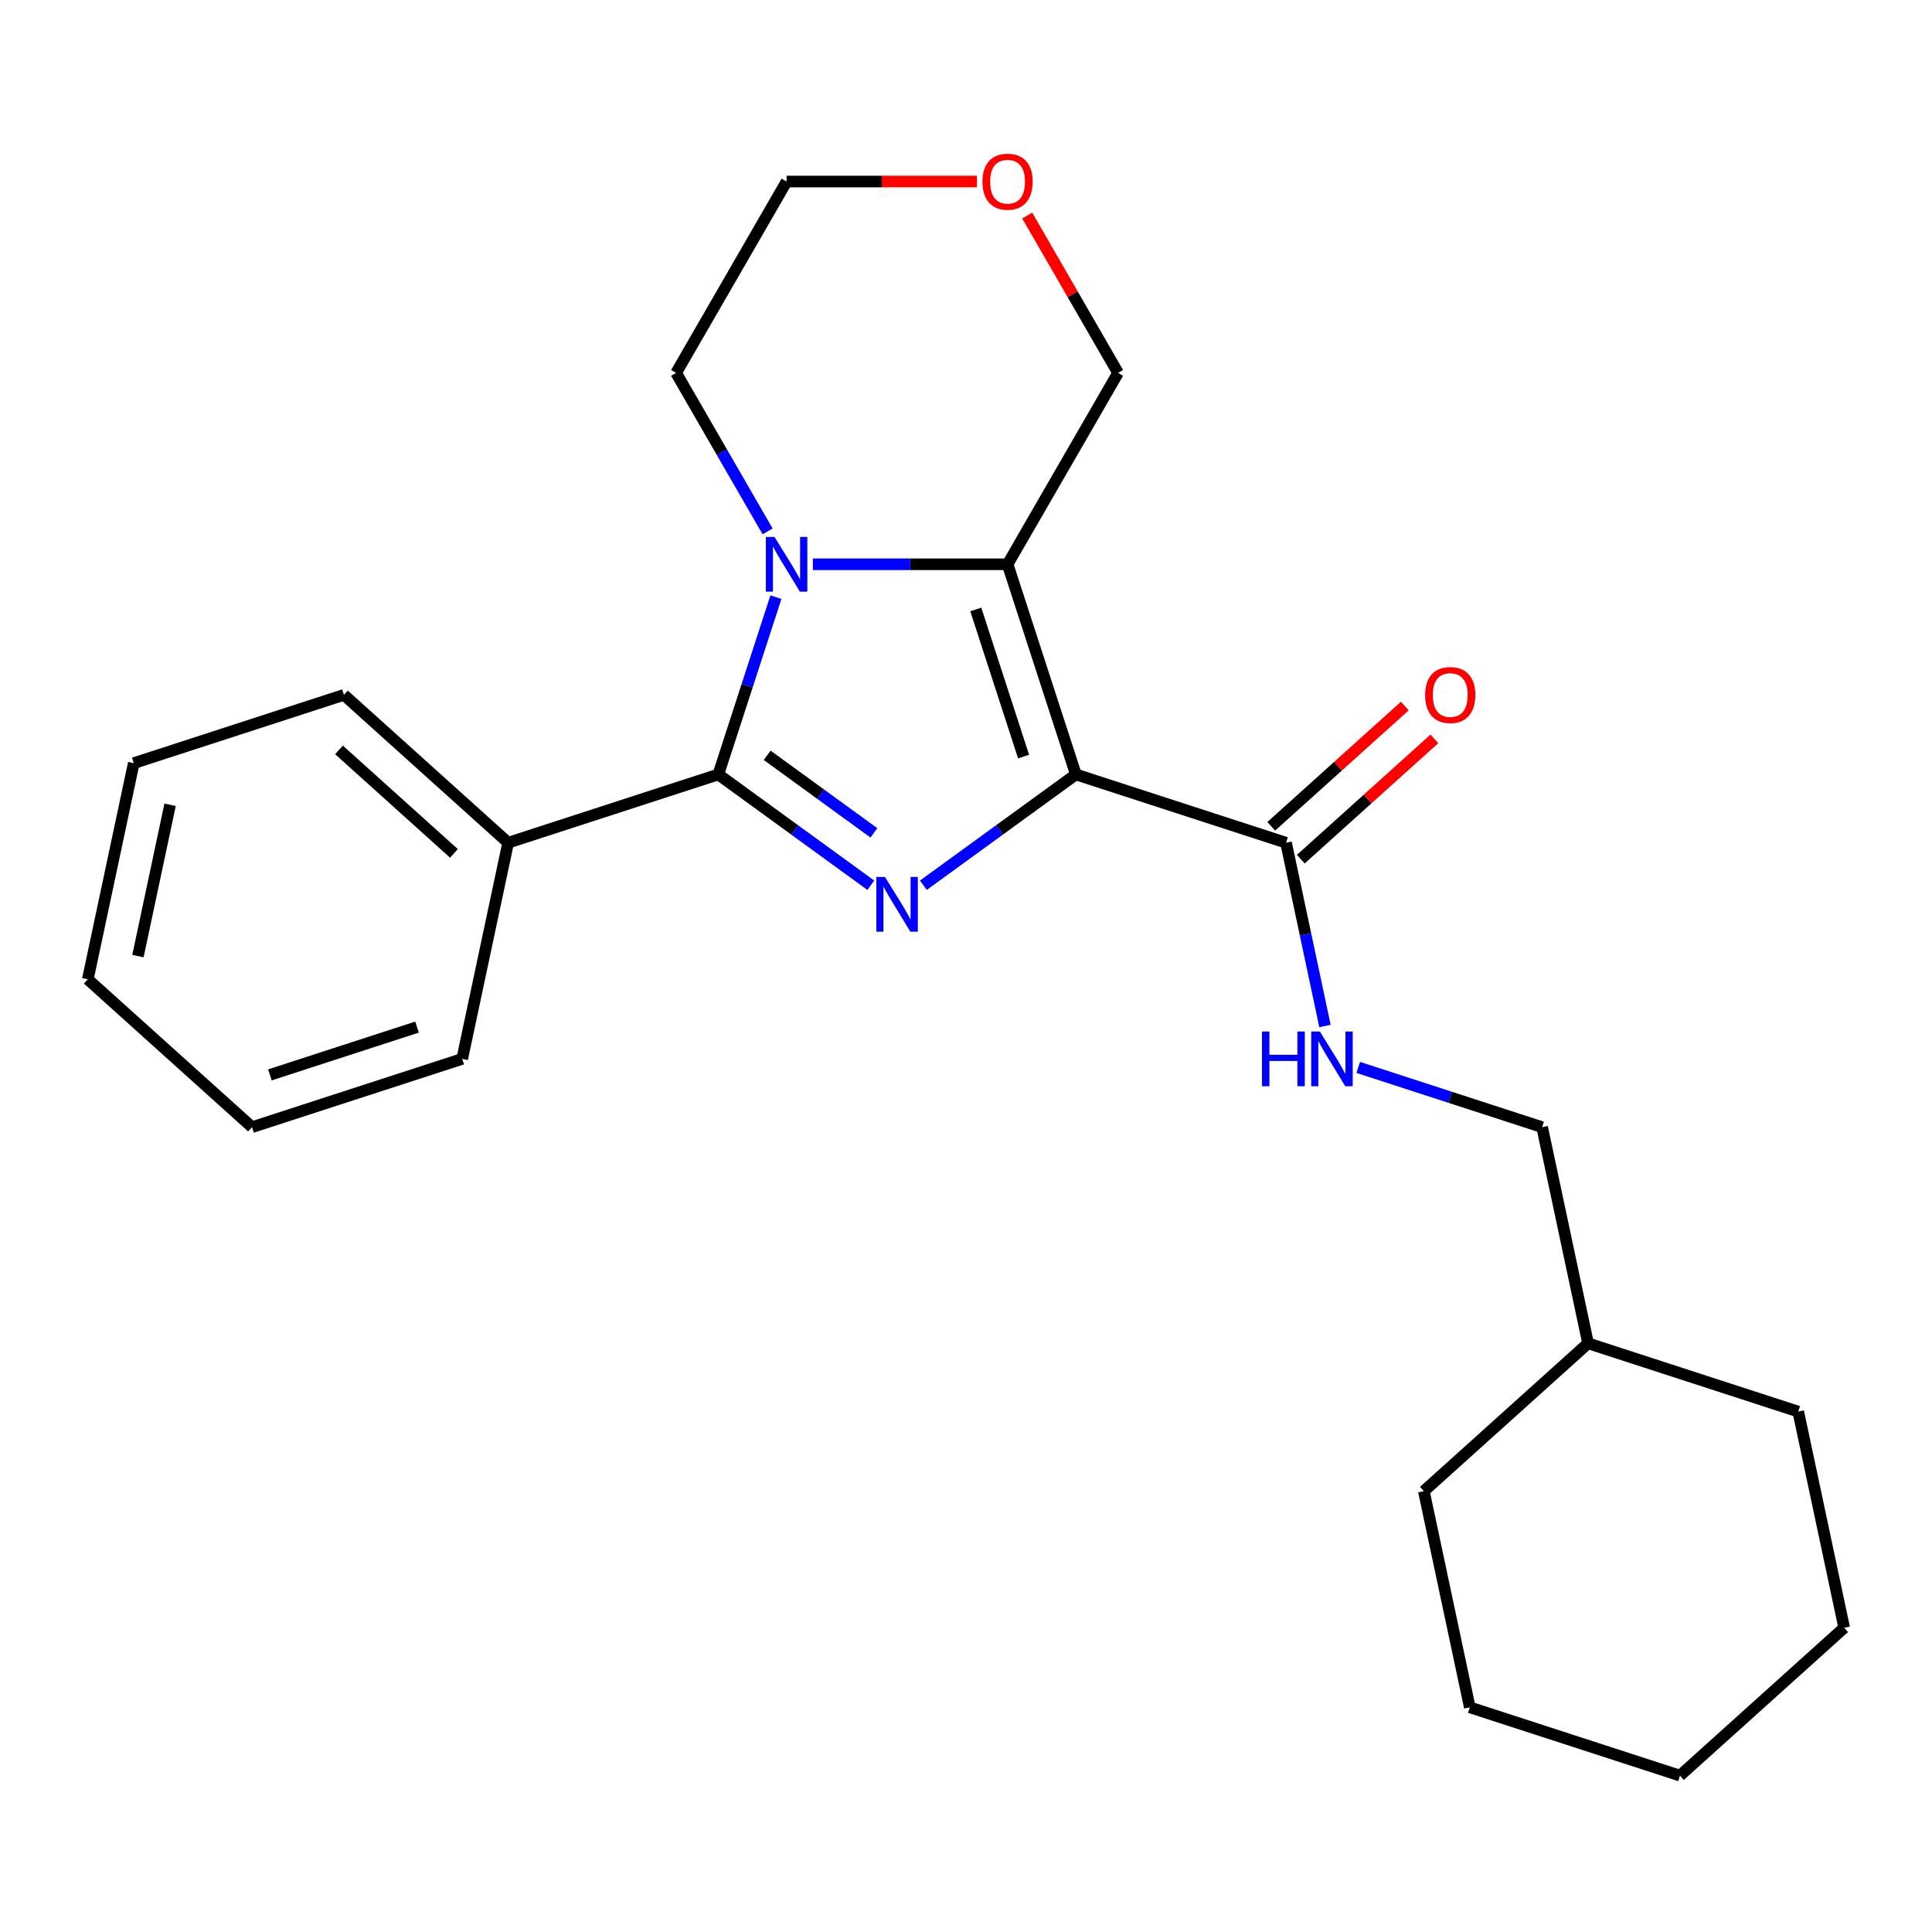 <?xml version='1.0' encoding='iso-8859-1'?>
<svg version='1.1' baseProfile='full'
              xmlns='http://www.w3.org/2000/svg'
                      xmlns:rdkit='http://www.rdkit.org/xml'
                      xmlns:xlink='http://www.w3.org/1999/xlink'
                  xml:space='preserve'
width='1000px' height='1000px' viewBox='0 0 1000 1000'>
<!-- END OF HEADER -->
<rect style='opacity:1.0;fill:#FFFFFF;stroke:none' width='1000' height='1000' x='0' y='0'> </rect>
<path class='bond-0' d='M 556.863,400.851 L 517.396,429.526' style='fill:none;fill-rule:evenodd;stroke:#000000;stroke-width:6px;stroke-linecap:butt;stroke-linejoin:miter;stroke-opacity:1' />
<path class='bond-0' d='M 517.396,429.526 L 477.929,458.2' style='fill:none;fill-rule:evenodd;stroke:#0000FF;stroke-width:6px;stroke-linecap:butt;stroke-linejoin:miter;stroke-opacity:1' />
<path class='bond-1' d='M 556.863,400.851 L 521.518,292.071' style='fill:none;fill-rule:evenodd;stroke:#000000;stroke-width:6px;stroke-linecap:butt;stroke-linejoin:miter;stroke-opacity:1' />
<path class='bond-1' d='M 529.805,391.603 L 505.064,315.457' style='fill:none;fill-rule:evenodd;stroke:#000000;stroke-width:6px;stroke-linecap:butt;stroke-linejoin:miter;stroke-opacity:1' />
<path class='bond-4' d='M 556.863,400.851 L 665.643,436.196' style='fill:none;fill-rule:evenodd;stroke:#000000;stroke-width:6px;stroke-linecap:butt;stroke-linejoin:miter;stroke-opacity:1' />
<path class='bond-3' d='M 450.73,458.2 L 411.262,429.526' style='fill:none;fill-rule:evenodd;stroke:#0000FF;stroke-width:6px;stroke-linecap:butt;stroke-linejoin:miter;stroke-opacity:1' />
<path class='bond-3' d='M 411.262,429.526 L 371.795,400.851' style='fill:none;fill-rule:evenodd;stroke:#000000;stroke-width:6px;stroke-linecap:butt;stroke-linejoin:miter;stroke-opacity:1' />
<path class='bond-3' d='M 452.335,431.091 L 424.708,411.019' style='fill:none;fill-rule:evenodd;stroke:#0000FF;stroke-width:6px;stroke-linecap:butt;stroke-linejoin:miter;stroke-opacity:1' />
<path class='bond-3' d='M 424.708,411.019 L 397.081,390.947' style='fill:none;fill-rule:evenodd;stroke:#000000;stroke-width:6px;stroke-linecap:butt;stroke-linejoin:miter;stroke-opacity:1' />
<path class='bond-2' d='M 521.518,292.071 L 471.129,292.071' style='fill:none;fill-rule:evenodd;stroke:#000000;stroke-width:6px;stroke-linecap:butt;stroke-linejoin:miter;stroke-opacity:1' />
<path class='bond-2' d='M 471.129,292.071 L 420.739,292.071' style='fill:none;fill-rule:evenodd;stroke:#0000FF;stroke-width:6px;stroke-linecap:butt;stroke-linejoin:miter;stroke-opacity:1' />
<path class='bond-8' d='M 521.518,292.071 L 578.707,193.016' style='fill:none;fill-rule:evenodd;stroke:#000000;stroke-width:6px;stroke-linecap:butt;stroke-linejoin:miter;stroke-opacity:1' />
<path class='bond-10' d='M 397.314,275.052 L 373.632,234.034' style='fill:none;fill-rule:evenodd;stroke:#0000FF;stroke-width:6px;stroke-linecap:butt;stroke-linejoin:miter;stroke-opacity:1' />
<path class='bond-10' d='M 373.632,234.034 L 349.951,193.016' style='fill:none;fill-rule:evenodd;stroke:#000000;stroke-width:6px;stroke-linecap:butt;stroke-linejoin:miter;stroke-opacity:1' />
<path class='bond-24' d='M 401.61,309.09 L 386.703,354.971' style='fill:none;fill-rule:evenodd;stroke:#0000FF;stroke-width:6px;stroke-linecap:butt;stroke-linejoin:miter;stroke-opacity:1' />
<path class='bond-24' d='M 386.703,354.971 L 371.795,400.851' style='fill:none;fill-rule:evenodd;stroke:#000000;stroke-width:6px;stroke-linecap:butt;stroke-linejoin:miter;stroke-opacity:1' />
<path class='bond-6' d='M 371.795,400.851 L 263.015,436.196' style='fill:none;fill-rule:evenodd;stroke:#000000;stroke-width:6px;stroke-linecap:butt;stroke-linejoin:miter;stroke-opacity:1' />
<path class='bond-5' d='M 665.643,436.196 L 675.725,483.626' style='fill:none;fill-rule:evenodd;stroke:#000000;stroke-width:6px;stroke-linecap:butt;stroke-linejoin:miter;stroke-opacity:1' />
<path class='bond-5' d='M 675.725,483.626 L 685.806,531.055' style='fill:none;fill-rule:evenodd;stroke:#0000FF;stroke-width:6px;stroke-linecap:butt;stroke-linejoin:miter;stroke-opacity:1' />
<path class='bond-7' d='M 673.297,444.696 L 707.867,413.569' style='fill:none;fill-rule:evenodd;stroke:#000000;stroke-width:6px;stroke-linecap:butt;stroke-linejoin:miter;stroke-opacity:1' />
<path class='bond-7' d='M 707.867,413.569 L 742.437,382.442' style='fill:none;fill-rule:evenodd;stroke:#FF0000;stroke-width:6px;stroke-linecap:butt;stroke-linejoin:miter;stroke-opacity:1' />
<path class='bond-7' d='M 657.99,427.696 L 692.56,396.569' style='fill:none;fill-rule:evenodd;stroke:#000000;stroke-width:6px;stroke-linecap:butt;stroke-linejoin:miter;stroke-opacity:1' />
<path class='bond-7' d='M 692.56,396.569 L 727.13,365.442' style='fill:none;fill-rule:evenodd;stroke:#FF0000;stroke-width:6px;stroke-linecap:butt;stroke-linejoin:miter;stroke-opacity:1' />
<path class='bond-11' d='M 703.023,552.494 L 750.614,567.957' style='fill:none;fill-rule:evenodd;stroke:#0000FF;stroke-width:6px;stroke-linecap:butt;stroke-linejoin:miter;stroke-opacity:1' />
<path class='bond-11' d='M 750.614,567.957 L 798.204,583.42' style='fill:none;fill-rule:evenodd;stroke:#000000;stroke-width:6px;stroke-linecap:butt;stroke-linejoin:miter;stroke-opacity:1' />
<path class='bond-14' d='M 263.015,436.196 L 178.015,359.662' style='fill:none;fill-rule:evenodd;stroke:#000000;stroke-width:6px;stroke-linecap:butt;stroke-linejoin:miter;stroke-opacity:1' />
<path class='bond-14' d='M 234.958,441.716 L 175.458,388.142' style='fill:none;fill-rule:evenodd;stroke:#000000;stroke-width:6px;stroke-linecap:butt;stroke-linejoin:miter;stroke-opacity:1' />
<path class='bond-15' d='M 263.015,436.196 L 239.234,548.075' style='fill:none;fill-rule:evenodd;stroke:#000000;stroke-width:6px;stroke-linecap:butt;stroke-linejoin:miter;stroke-opacity:1' />
<path class='bond-9' d='M 578.707,193.016 L 555.199,152.299' style='fill:none;fill-rule:evenodd;stroke:#000000;stroke-width:6px;stroke-linecap:butt;stroke-linejoin:miter;stroke-opacity:1' />
<path class='bond-9' d='M 555.199,152.299 L 531.691,111.581' style='fill:none;fill-rule:evenodd;stroke:#FF0000;stroke-width:6px;stroke-linecap:butt;stroke-linejoin:miter;stroke-opacity:1' />
<path class='bond-13' d='M 505.659,93.962 L 456.399,93.962' style='fill:none;fill-rule:evenodd;stroke:#FF0000;stroke-width:6px;stroke-linecap:butt;stroke-linejoin:miter;stroke-opacity:1' />
<path class='bond-13' d='M 456.399,93.962 L 407.14,93.962' style='fill:none;fill-rule:evenodd;stroke:#000000;stroke-width:6px;stroke-linecap:butt;stroke-linejoin:miter;stroke-opacity:1' />
<path class='bond-25' d='M 349.951,193.016 L 407.14,93.962' style='fill:none;fill-rule:evenodd;stroke:#000000;stroke-width:6px;stroke-linecap:butt;stroke-linejoin:miter;stroke-opacity:1' />
<path class='bond-12' d='M 798.204,583.42 L 821.985,695.299' style='fill:none;fill-rule:evenodd;stroke:#000000;stroke-width:6px;stroke-linecap:butt;stroke-linejoin:miter;stroke-opacity:1' />
<path class='bond-16' d='M 821.985,695.299 L 736.985,771.833' style='fill:none;fill-rule:evenodd;stroke:#000000;stroke-width:6px;stroke-linecap:butt;stroke-linejoin:miter;stroke-opacity:1' />
<path class='bond-17' d='M 821.985,695.299 L 930.765,730.643' style='fill:none;fill-rule:evenodd;stroke:#000000;stroke-width:6px;stroke-linecap:butt;stroke-linejoin:miter;stroke-opacity:1' />
<path class='bond-19' d='M 178.015,359.662 L 69.235,395.007' style='fill:none;fill-rule:evenodd;stroke:#000000;stroke-width:6px;stroke-linecap:butt;stroke-linejoin:miter;stroke-opacity:1' />
<path class='bond-18' d='M 239.234,548.075 L 130.454,583.42' style='fill:none;fill-rule:evenodd;stroke:#000000;stroke-width:6px;stroke-linecap:butt;stroke-linejoin:miter;stroke-opacity:1' />
<path class='bond-18' d='M 215.848,531.621 L 139.702,556.362' style='fill:none;fill-rule:evenodd;stroke:#000000;stroke-width:6px;stroke-linecap:butt;stroke-linejoin:miter;stroke-opacity:1' />
<path class='bond-20' d='M 736.985,771.833 L 760.766,883.711' style='fill:none;fill-rule:evenodd;stroke:#000000;stroke-width:6px;stroke-linecap:butt;stroke-linejoin:miter;stroke-opacity:1' />
<path class='bond-21' d='M 930.765,730.643 L 954.545,842.522' style='fill:none;fill-rule:evenodd;stroke:#000000;stroke-width:6px;stroke-linecap:butt;stroke-linejoin:miter;stroke-opacity:1' />
<path class='bond-22' d='M 130.454,583.42 L 45.455,506.886' style='fill:none;fill-rule:evenodd;stroke:#000000;stroke-width:6px;stroke-linecap:butt;stroke-linejoin:miter;stroke-opacity:1' />
<path class='bond-26' d='M 69.235,395.007 L 45.455,506.886' style='fill:none;fill-rule:evenodd;stroke:#000000;stroke-width:6px;stroke-linecap:butt;stroke-linejoin:miter;stroke-opacity:1' />
<path class='bond-26' d='M 88.044,416.545 L 71.397,494.86' style='fill:none;fill-rule:evenodd;stroke:#000000;stroke-width:6px;stroke-linecap:butt;stroke-linejoin:miter;stroke-opacity:1' />
<path class='bond-27' d='M 760.766,883.711 L 869.546,919.056' style='fill:none;fill-rule:evenodd;stroke:#000000;stroke-width:6px;stroke-linecap:butt;stroke-linejoin:miter;stroke-opacity:1' />
<path class='bond-23' d='M 954.545,842.522 L 869.546,919.056' style='fill:none;fill-rule:evenodd;stroke:#000000;stroke-width:6px;stroke-linecap:butt;stroke-linejoin:miter;stroke-opacity:1' />
<path  class='atom-1' d='M 458.069 453.921
L 467.349 468.921
Q 468.269 470.401, 469.749 473.081
Q 471.229 475.761, 471.309 475.921
L 471.309 453.921
L 475.069 453.921
L 475.069 482.241
L 471.189 482.241
L 461.229 465.841
Q 460.069 463.921, 458.829 461.721
Q 457.629 459.521, 457.269 458.841
L 457.269 482.241
L 453.589 482.241
L 453.589 453.921
L 458.069 453.921
' fill='#0000FF'/>
<path  class='atom-3' d='M 400.88 277.911
L 410.16 292.911
Q 411.08 294.391, 412.56 297.071
Q 414.04 299.751, 414.12 299.911
L 414.12 277.911
L 417.88 277.911
L 417.88 306.231
L 414 306.231
L 404.04 289.831
Q 402.88 287.911, 401.64 285.711
Q 400.44 283.511, 400.08 282.831
L 400.08 306.231
L 396.4 306.231
L 396.4 277.911
L 400.88 277.911
' fill='#0000FF'/>
<path  class='atom-6' d='M 653.204 533.915
L 657.044 533.915
L 657.044 545.955
L 671.524 545.955
L 671.524 533.915
L 675.364 533.915
L 675.364 562.235
L 671.524 562.235
L 671.524 549.155
L 657.044 549.155
L 657.044 562.235
L 653.204 562.235
L 653.204 533.915
' fill='#0000FF'/>
<path  class='atom-6' d='M 683.164 533.915
L 692.444 548.915
Q 693.364 550.395, 694.844 553.075
Q 696.324 555.755, 696.404 555.915
L 696.404 533.915
L 700.164 533.915
L 700.164 562.235
L 696.284 562.235
L 686.324 545.835
Q 685.164 543.915, 683.924 541.715
Q 682.724 539.515, 682.364 538.835
L 682.364 562.235
L 678.684 562.235
L 678.684 533.915
L 683.164 533.915
' fill='#0000FF'/>
<path  class='atom-8' d='M 737.643 359.742
Q 737.643 352.942, 741.003 349.142
Q 744.363 345.342, 750.643 345.342
Q 756.923 345.342, 760.283 349.142
Q 763.643 352.942, 763.643 359.742
Q 763.643 366.622, 760.243 370.542
Q 756.843 374.422, 750.643 374.422
Q 744.403 374.422, 741.003 370.542
Q 737.643 366.662, 737.643 359.742
M 750.643 371.222
Q 754.963 371.222, 757.283 368.342
Q 759.643 365.422, 759.643 359.742
Q 759.643 354.182, 757.283 351.382
Q 754.963 348.542, 750.643 348.542
Q 746.323 348.542, 743.963 351.342
Q 741.643 354.142, 741.643 359.742
Q 741.643 365.462, 743.963 368.342
Q 746.323 371.222, 750.643 371.222
' fill='#FF0000'/>
<path  class='atom-10' d='M 508.518 94.042
Q 508.518 87.242, 511.878 83.442
Q 515.238 79.642, 521.518 79.642
Q 527.798 79.642, 531.158 83.442
Q 534.518 87.242, 534.518 94.042
Q 534.518 100.922, 531.118 104.842
Q 527.718 108.722, 521.518 108.722
Q 515.278 108.722, 511.878 104.842
Q 508.518 100.962, 508.518 94.042
M 521.518 105.522
Q 525.838 105.522, 528.158 102.642
Q 530.518 99.722, 530.518 94.042
Q 530.518 88.482, 528.158 85.682
Q 525.838 82.842, 521.518 82.842
Q 517.198 82.842, 514.838 85.642
Q 512.518 88.442, 512.518 94.042
Q 512.518 99.762, 514.838 102.642
Q 517.198 105.522, 521.518 105.522
' fill='#FF0000'/>
</svg>
